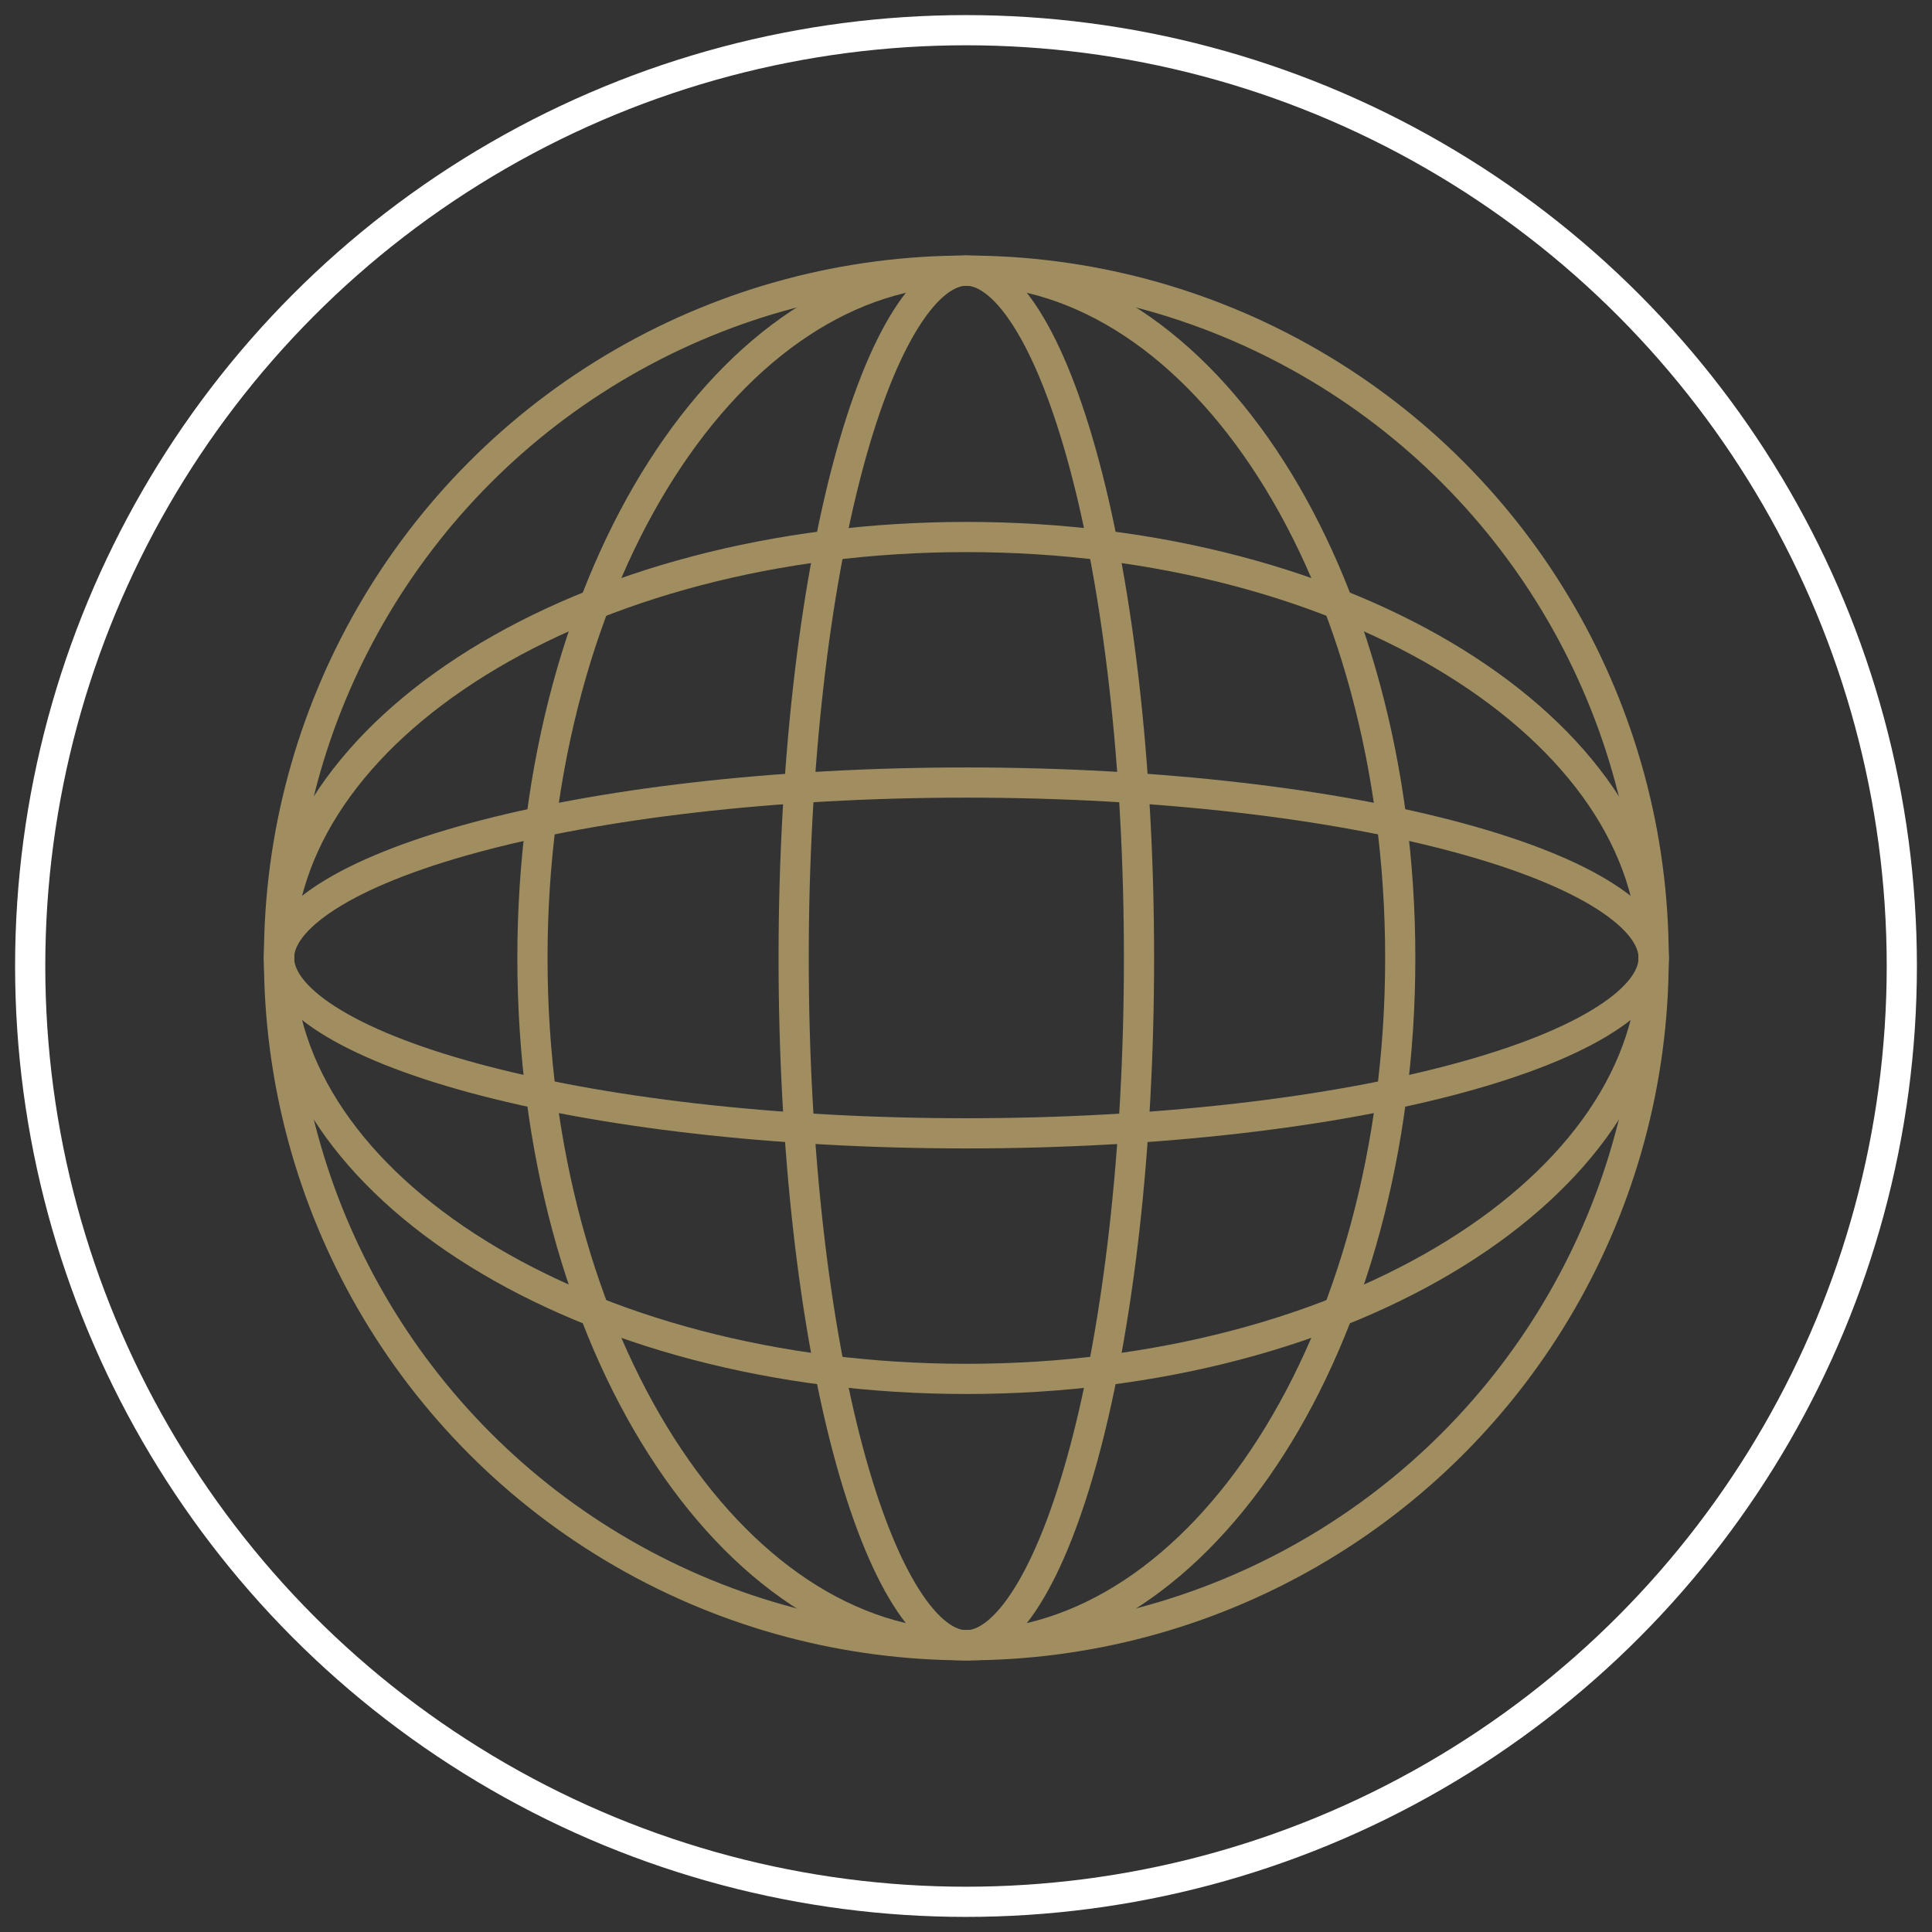 <svg width="64" height="64" viewBox="0 0 64 64" fill="none" xmlns="http://www.w3.org/2000/svg">
<rect x="0" y="0" width="64" height="64" fill="#333333" stroke="none"/>
<g clip-path="url(#clip0_828_12873)">
<circle cx="32" cy="32" r="31" stroke="white"/>
<circle cx="32.011" cy="31.733" r="22.768" stroke="#A08E61"/>
<path d="M46.385 31.733C46.385 38.078 44.74 43.798 42.107 47.917C39.471 52.042 35.889 54.502 32.011 54.502C28.133 54.502 24.552 52.042 21.915 47.917C19.282 43.798 17.638 38.078 17.638 31.733C17.638 25.389 19.282 19.668 21.915 15.549C24.552 11.425 28.133 8.965 32.011 8.965C35.889 8.965 39.471 11.425 42.107 15.549C44.74 19.668 46.385 25.389 46.385 31.733Z" stroke="#A08E61"/>
<path d="M37.731 31.733C37.731 38.128 37.037 43.9 35.926 48.057C35.369 50.14 34.715 51.789 34.009 52.906C33.288 54.048 32.6 54.502 32.011 54.502C31.422 54.502 30.734 54.048 30.013 52.906C29.307 51.789 28.653 50.14 28.096 48.057C26.985 43.9 26.291 38.128 26.291 31.733C26.291 25.339 26.985 19.567 28.096 15.409C28.653 13.327 29.307 11.677 30.013 10.56C30.734 9.419 31.422 8.965 32.011 8.965C32.6 8.965 33.288 9.419 34.009 10.56C34.715 11.677 35.369 13.327 35.926 15.409C37.037 19.567 37.731 25.339 37.731 31.733Z" stroke="#A08E61"/>
<path d="M32.011 45.678C25.664 45.678 19.941 44.08 15.822 41.522C11.695 38.96 9.243 35.486 9.243 31.733C9.243 27.981 11.695 24.506 15.822 21.944C19.941 19.387 25.664 17.789 32.011 17.789C38.359 17.789 44.081 19.387 48.201 21.944C52.328 24.506 54.78 27.981 54.78 31.733C54.78 35.486 52.328 38.96 48.201 41.522C44.081 44.08 38.359 45.678 32.011 45.678Z" stroke="#A08E61"/>
<path d="M32.011 37.543C25.617 37.543 19.846 36.84 15.689 35.712C13.607 35.148 11.958 34.484 10.841 33.768C9.702 33.038 9.243 32.338 9.243 31.733C9.243 31.128 9.702 30.428 10.841 29.698C11.958 28.982 13.607 28.318 15.689 27.754C19.846 26.627 25.617 25.923 32.011 25.923C38.406 25.923 44.177 26.627 48.334 27.754C50.416 28.318 52.065 28.982 53.181 29.698C54.321 30.428 54.78 31.128 54.78 31.733C54.78 32.338 54.321 33.038 53.181 33.768C52.065 34.484 50.416 35.148 48.334 35.712C44.177 36.84 38.406 37.543 32.011 37.543Z" stroke="#A08E61"/>
</g>
<defs>
<clipPath id="clip0_828_12873">
<rect width="64" height="64" fill="white"/>
</clipPath>
</defs>
</svg>
